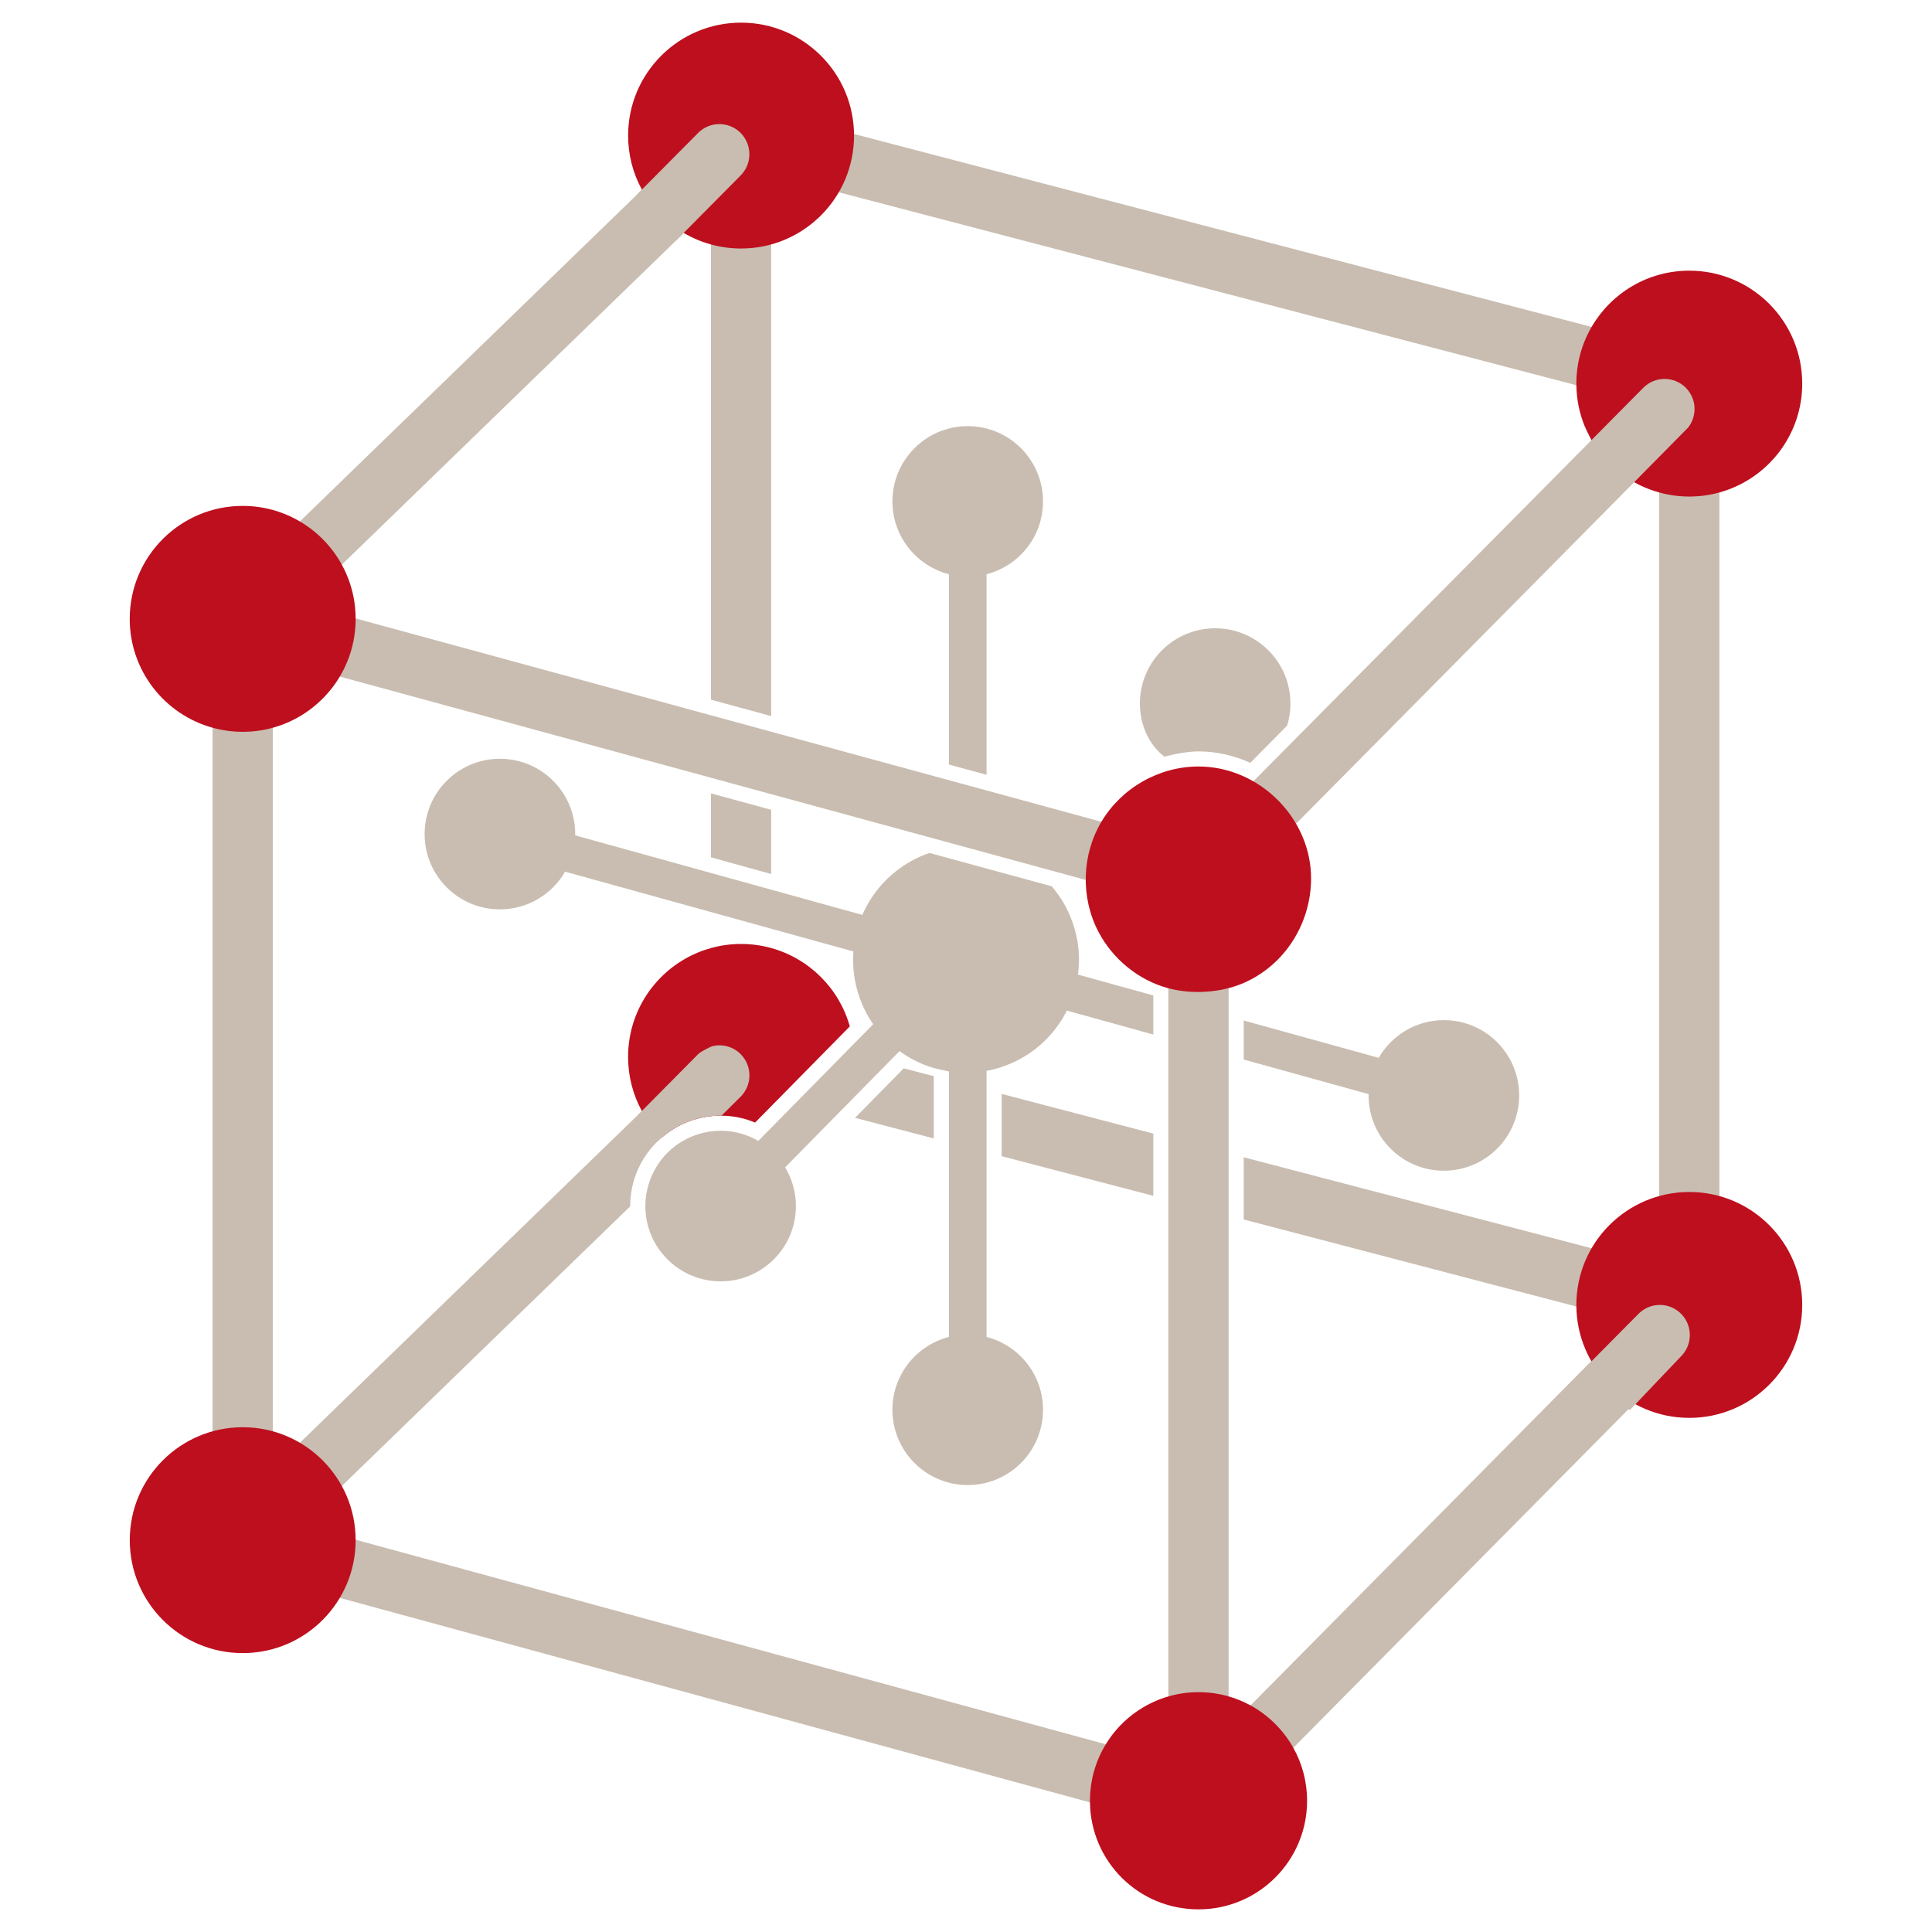<?xml version="1.0" encoding="UTF-8"?><svg id="Icons_Pfade" xmlns="http://www.w3.org/2000/svg" viewBox="0 0 512 512"><defs><style>.cls-1{fill:#c9bdb1;}.cls-1,.cls-2{stroke-width:0px;}.cls-2{fill:#be0f1e;}</style></defs><path class="cls-1" d="m402.6,290.3c0,11.02-8.93,19.95-19.96,19.95s-19.95-8.93-19.95-19.95c0-.12.02-.23.02-.34l-33.11-9.17v-10.35l35.77,9.9c3.45-5.97,9.89-9.99,17.27-9.99,11.03,0,19.96,8.93,19.96,19.95Z"/><path class="cls-1" d="m276.41,132.88c0,9.29-6.36,17.08-14.96,19.3v53.15l-9.98-2.72v-50.43c-8.6-2.22-14.97-10.01-14.97-19.3,0-11.02,8.94-19.95,19.96-19.95s19.95,8.93,19.95,19.95Z"/><path class="cls-1" d="m322.03,166.5c-11.02,0-19.95,8.93-19.95,19.95,0,5.27,2.16,10.75,6.49,14.07,2.73-.71,6.17-1.39,9.05-1.39,4.71,0,9.4,1.06,13.71,3.04l9.77-9.87c.58-1.85.88-3.81.88-5.85,0-11.02-8.93-19.95-19.95-19.95Z"/><path class="cls-1" d="m285.68,258.28c.17-1.28.26-2.59.26-3.92v-.16c0-6.23-2.17-12.81-6.03-17.83-.37-.51-.77-1.01-1.19-1.49l-32.4-8.84c-6.68,2.27-12.3,6.85-15.91,12.79-.7,1.16-1.33,2.37-1.87,3.63l-76.12-21.08c0-.11.02-.23.02-.34,0-11.02-8.94-19.96-19.96-19.96s-19.95,8.94-19.95,19.96,8.93,19.95,19.95,19.95c7.39,0,13.83-4.02,17.28-9.99l76.39,21.15c-.05.73-.08,1.47-.08,2.21,0,4.67,1.1,9.35,3.22,13.51.62,1.24,1.33,2.42,2.12,3.55l-30.45,30.93c-2.94-1.7-6.34-2.69-9.98-2.69-5.18,0-10.26,2.07-13.96,5.69-3.77,3.69-6,8.98-6,14.26,0,11.02,8.94,19.96,19.96,19.96s19.95-8.94,19.95-19.96c0-3.75-1.06-7.25-2.86-10.25l30.32-30.81c1.1.81,2.26,1.54,3.46,2.19,1.77.95,3.65,1.73,5.62,2.31l4,.9v70.35c-8.6,2.22-14.97,10-14.97,19.3,0,11.02,8.94,19.95,19.96,19.95s19.95-8.93,19.95-19.95c0-9.3-6.36-17.08-14.96-19.3v-70.51c1.37-.25,2.71-.59,4-1.04,6.22-2.05,11.52-6.09,15.17-11.37.8-1.13,1.5-2.32,2.13-3.56l22.89,6.34v-10.36l-19.96-5.52Z"/><path class="cls-1" d="m198.39,28.2l-4.32-1.13L56.33,160.63v253.63l263.68,71.89,118.08-119.29c-1.22-.63-2.39-1.36-3.52-2.21-3.19-2.4-5.95-5.28-8.73-8.12l-110.62,111.77-242.92-66.24v-234.68l126.42-122.59,240.97,63.04v217.05c5.19-1.6,10.9-1,15.97,1.11V95.5L198.39,28.2Z"/><path class="cls-1" d="m204.37,35.93v153.84l-15.97-4.35V35.93c0-1,.19-1.97.53-2.85.4-1.06,1.99-2.97,2.09-3.06,1.42-1.29,3.3-2.07,5.36-2.07.69,0,1.36.09,2,.25,3.44.89,5.99,4.01,5.99,7.73Z"/><polygon class="cls-1" points="188.41 210.25 204.37 214.61 204.37 231.62 188.41 227.2 188.41 210.25"/><polygon class="cls-1" points="239.5 283.12 247.46 285.2 247.46 301.7 226.59 296.24 239.5 283.12"/><polygon class="cls-1" points="305.64 300.42 305.64 316.91 265.45 306.4 265.45 289.9 305.64 300.42"/><path class="cls-1" d="m455.66,345.82c0,.67-.08,1.35-.26,2.02-.34,1.31-.99,2.47-1.86,3.4-.06.07-3.63,2.52-5.73,2.55-.04.01-.09.01-.13.01-.67,0-1.35-.08-2.02-.26l-13.31-3.48-.08-.02-14.51-3.8-88.16-23.06v-16.49l92.19,24.11,17.9,4.68,10.01,2.62c3.59.93,5.96,4.18,5.96,7.72Z"/><path class="cls-2" d="m226.33,35.93c0,16.53-13.41,29.93-29.94,29.93-5.62,0-10.89-1.55-15.38-4.25-4.63-2.78-8.45-6.77-11-11.54-2.27-4.21-3.55-9.03-3.55-14.14,0-16.53,13.4-29.93,29.93-29.93s29.94,13.4,29.94,29.93Z"/><path class="cls-1" d="m196.23,46.55l-17.07,17.21c-4.63-2.78-8.06-7.18-10.61-11.95l16.5-16.62c3.13-3.1,8.16-3.06,11.25.07,3.09,3.14,3.05,8.2-.08,11.29Z"/><path class="cls-1" d="m204.37,263.28v20.18l-12.6,12.22c-.2-.01-.39-.02-.59-.01-.07-.01-.14-.01-.21-.01-5.93,0-11.38,2.17-15.56,5.77-.48.4-.95.82-1.39,1.27-4.33,4.34-7.01,10.32-7.01,16.91v.08l-76.42,74.11-20.72,20.09c-1.55,1.5-3.55,2.25-5.56,2.25-.58,0-4.75-1.41-5.73-2.42-1.5-1.55-2.25-3.55-2.25-5.55s.81-4.17,2.43-5.74l13.54-13.13,7.17-6.95,108.93-105.64v-17.85l15.97,4.42Z"/><circle class="cls-2" cx="64.32" cy="408.16" r="29.93"/><circle class="cls-2" cx="447.68" cy="345.82" r="29.93"/><path class="cls-1" d="m445.45,359.48l-13.5,14.19c-4.63-2.78-11.27-4.48-13.82-9.25l16.15-16.3c3.13-3.1,8.16-3.06,11.25.07,3.09,3.14,3.05,8.2-.08,11.29Z"/><path class="cls-2" d="m204.37,251.24c-2.54-.71-5.22-1.08-7.98-1.08s-5.45.38-7.99,1.09c-12.66,3.49-21.95,15.08-21.95,28.84,0,5.19,1.32,10.07,3.64,14.33,0,.01.02.02.02.03,1.42,2.58,3.21,4.94,5.3,6.98,4.18-3.6,9.63-5.77,15.56-5.77.07,0,.14,0,.21.01.2-.01.39,0,.59.01,2.87.09,5.7.71,8.35,1.81l25.09-25.48c-2.81-10.07-10.76-17.99-20.84-20.77Z"/><path class="cls-1" d="m197.7,288.68c-.37.72-.86,1.4-1.47,2l-5.04,4.99c-.07-.01-.14-.01-.21-.01-5.93,0-11.38,2.17-15.56,5.77-.48.4-.95.82-1.39,1.27-2.01-2.07-3.71-4.45-5.12-7.08l1.19-1.2,14.96-15.1c.68-.68,3.34-2,3.89-2.11,2.57-.57,5.37.16,7.36,2.18,2.49,2.53,2.95,6.3,1.39,9.29Z"/><path class="cls-2" d="m477.61,101.66c0,13.77-9.3,25.36-21.95,28.85-2.54.71-5.22,1.08-7.98,1.08s-5.45-.38-7.99-1.09c-.95-.25-1.88-.56-2.79-.92-1.33-.5-2.61-1.11-3.84-1.8-4.7-2.63-8.61-6.49-11.3-11.15-.02-.03-1.37-2.58-1.89-3.9-1.32-3.3-2.06-6.88-2.11-10.64-.01-.14-.01-.29-.01-.43,0-5.48,1.47-10.61,4.04-15.02,5.18-8.92,14.84-14.91,25.89-14.91,16.53,0,29.93,13.4,29.93,29.93Z"/><path class="cls-1" d="m446.79,102.79c-3.09-3.13-8.12-3.17-11.25-.07l-120.32,121.42s-224.12-61.11-248.81-67.84c-.7-.19-1.41-.28-2.1-.28-3.71,0-7.11,2.8-7.82,6.45-.72,3.65,1.45,7.88,5.08,9.03.21.08.42.15.64.21,18.08,4.93,247.42,67.45,247.42,67.45,0,0,0,238.27,0,238.27,0,.07,0,.14.01.2,0,3.87,3.63,7.27,7.37,7.55,4.51.34,8.58-3.46,8.58-7.96v-240.87l17.99-18.17s103.61-104.62,103.82-104.9c2.42-3.11,2.22-7.61-.62-10.49Z"/><path class="cls-2" d="m347.45,233.06c-.1,11.42-6.67,22.54-17.85,27.43-6,2.62-13.69,3.09-19.97,1.41-7.92-2.12-14.79-7.76-18.56-15.02-4.73-9.08-4.42-20.3.81-29.1,5.36-9,15.27-14.65,25.74-14.65,16.15,0,29.97,13.77,29.83,29.93Z"/><path class="cls-2" d="m346.39,477.22c0,15.89-12.88,28.78-28.77,28.78s-28.55-12.66-28.77-28.35c0-.14,0-.29,0-.43,0-5.49,1.53-10.61,4.2-14.97,2.97-4.88,7.36-8.8,12.59-11.19,1.28-.6,2.62-1.1,4-1.49h0c2.53-.74,5.21-1.13,7.98-1.13s5.45.39,7.98,1.13c1.38.39,2.72.89,4,1.48.61.28,1.21.58,1.8.9,4.75,2.6,8.7,6.51,11.34,11.24,2.33,4.15,3.65,8.93,3.65,14.03Z"/><path class="cls-2" d="m94.25,163.89v.12c0,5.58-1.53,10.82-4.2,15.29-.72,1.22-1.53,2.38-2.42,3.48h-.01c-3.87,4.81-9.2,8.4-15.32,10.08-2.54.71-5.22,1.08-7.98,1.08s-5.45-.38-7.99-1.09c-12.66-3.48-21.95-15.08-21.95-28.84,0-16.54,13.4-29.94,29.94-29.94,5.53,0,10.71,1.5,15.15,4.12,4.67,2.74,8.52,6.71,11.12,11.46,1.67,3.05,2.83,6.43,3.35,10.02.2,1.38.3,2.79.31,4.22Z"/></svg>
